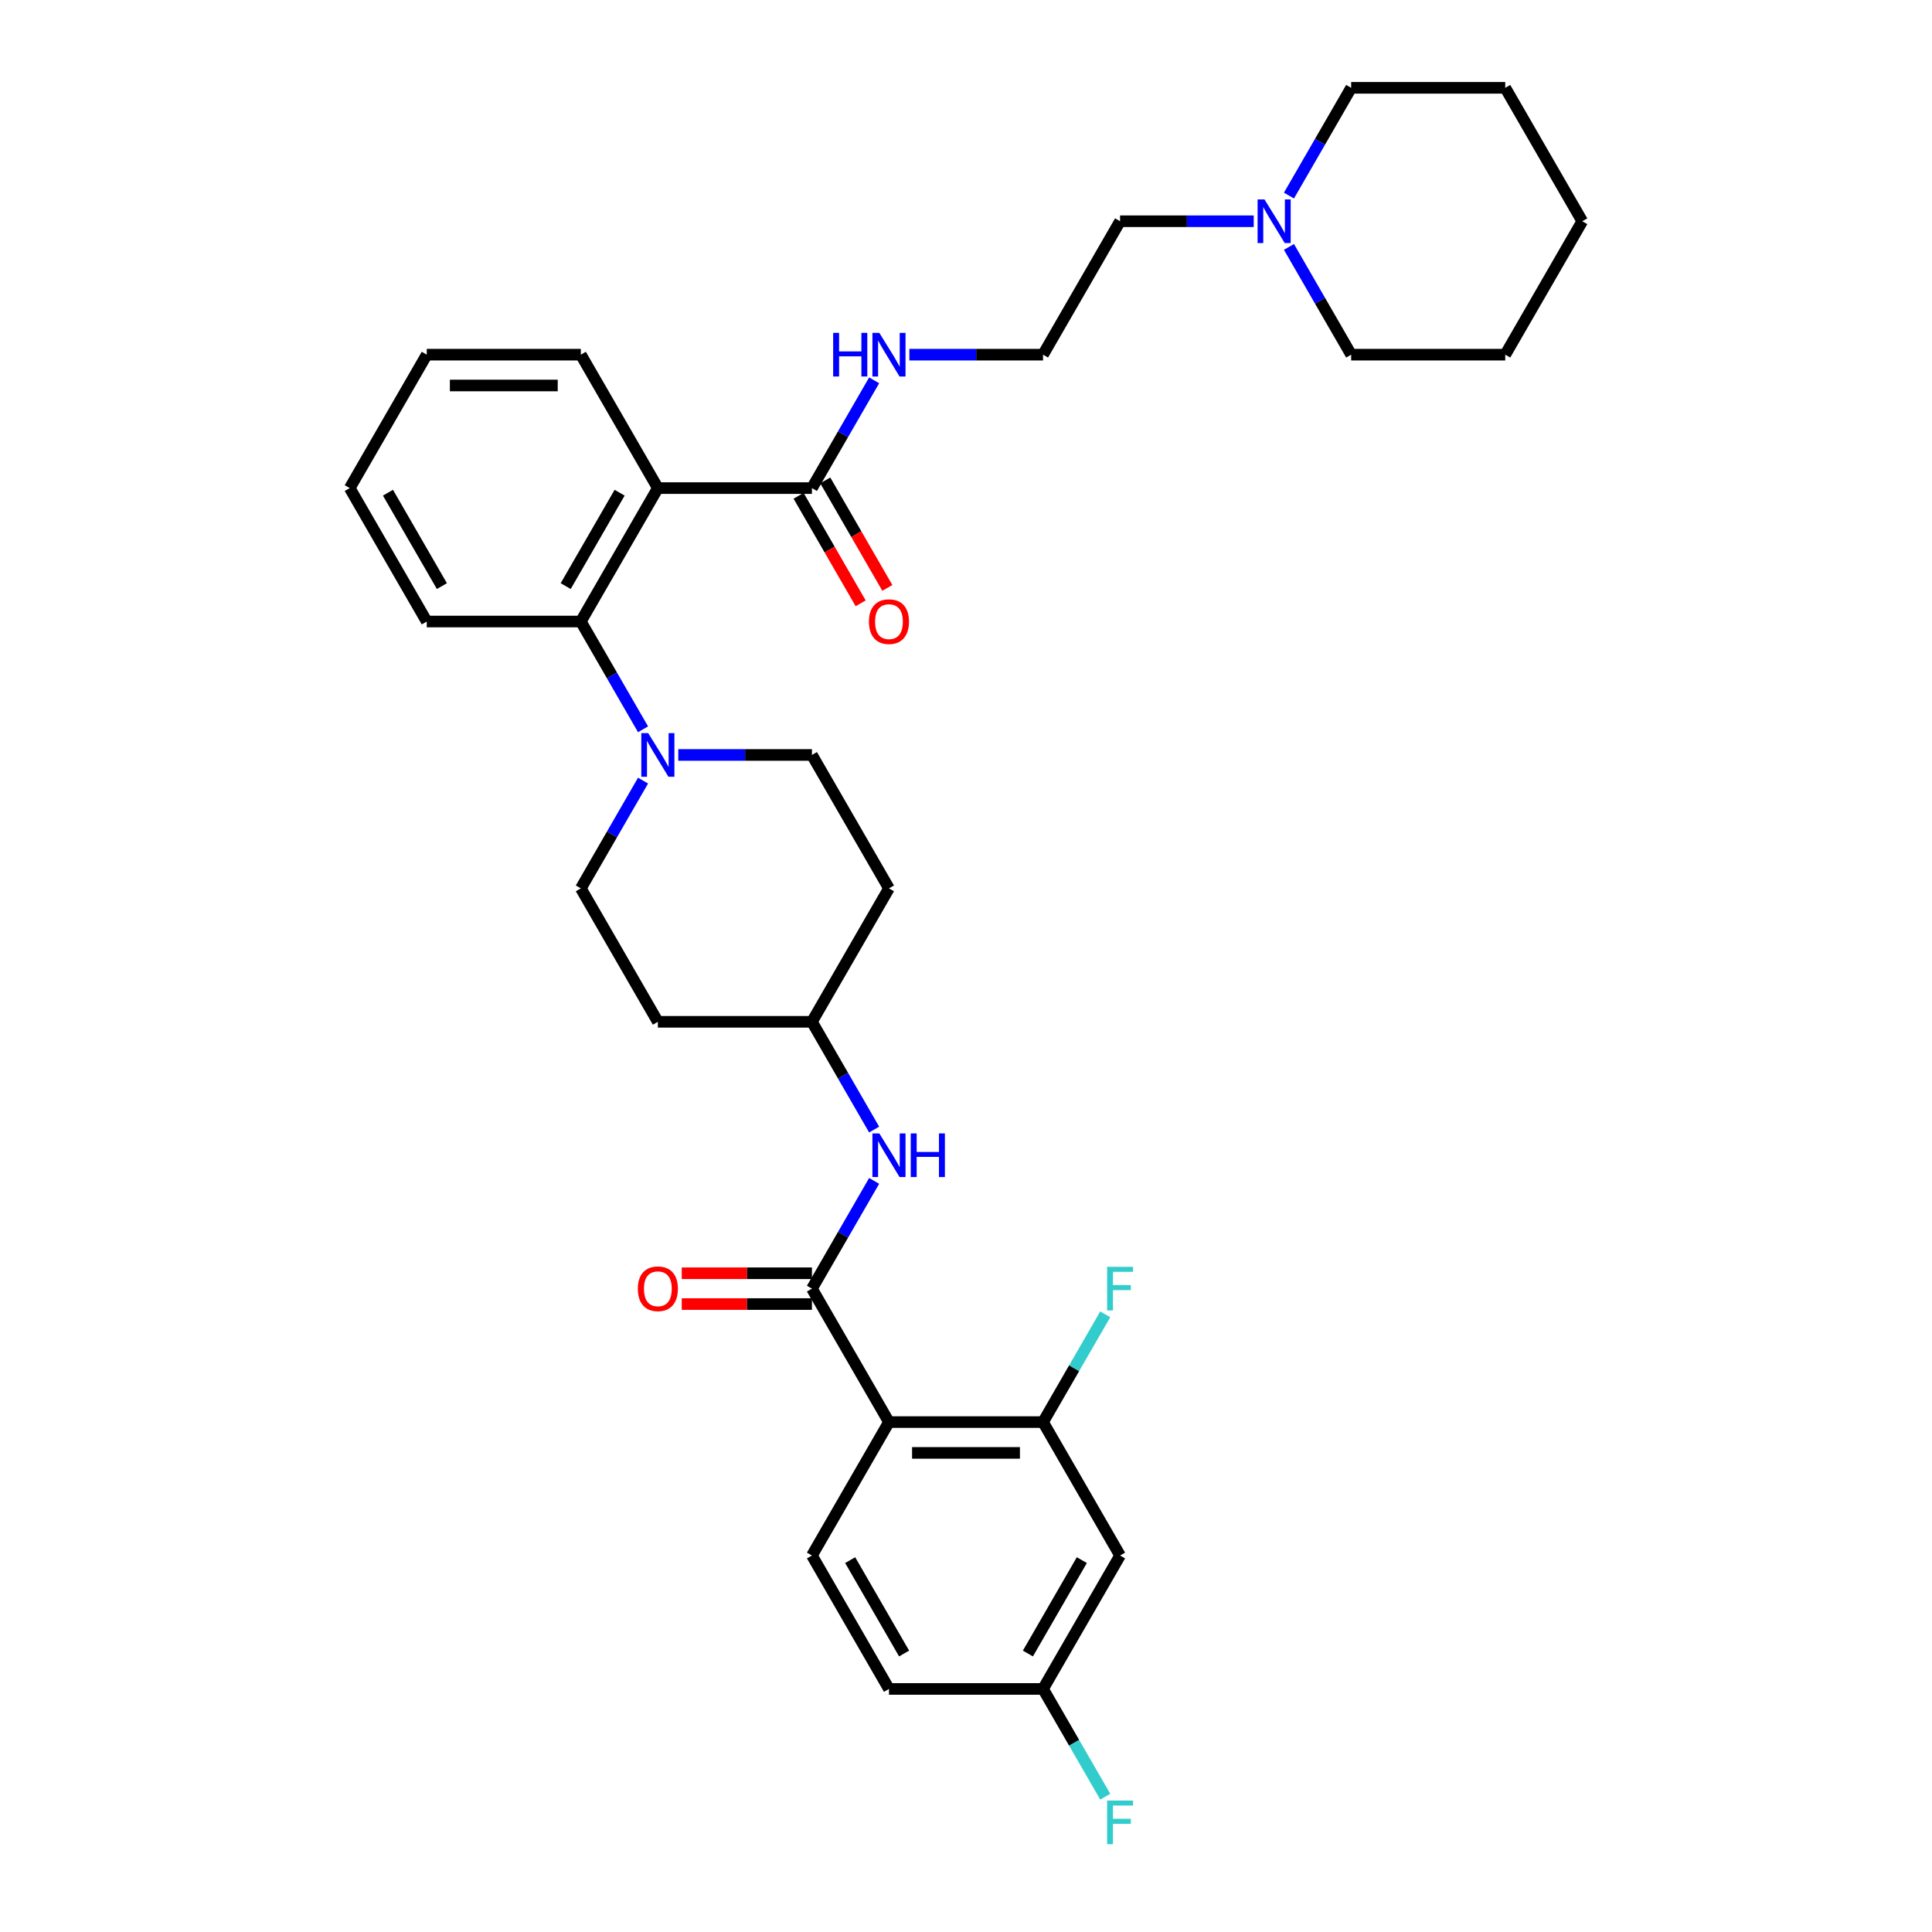 <?xml version='1.0' encoding='iso-8859-1'?>
<svg version='1.1' baseProfile='full'
              xmlns='http://www.w3.org/2000/svg'
                      xmlns:rdkit='http://www.rdkit.org/xml'
                      xmlns:xlink='http://www.w3.org/1999/xlink'
                  xml:space='preserve'
width='1000px' height='1000px' viewBox='0 0 1000 1000'>
<!-- END OF HEADER -->
<rect style='opacity:1.0;fill:#FFFFFF;stroke:none' width='1000' height='1000' x='0' y='0'> </rect>
<path class='bond-0' d='M 579.745,805.131 L 539.873,874.192' style='fill:none;fill-rule:evenodd;stroke:#000000;stroke-width:6px;stroke-linecap:butt;stroke-linejoin:miter;stroke-opacity:1' />
<path class='bond-0' d='M 559.952,807.515 L 532.041,855.858' style='fill:none;fill-rule:evenodd;stroke:#000000;stroke-width:6px;stroke-linecap:butt;stroke-linejoin:miter;stroke-opacity:1' />
<path class='bond-1' d='M 579.745,805.131 L 539.873,736.069' style='fill:none;fill-rule:evenodd;stroke:#000000;stroke-width:6px;stroke-linecap:butt;stroke-linejoin:miter;stroke-opacity:1' />
<path class='bond-2' d='M 452.457,611.232 L 436.356,639.12' style='fill:none;fill-rule:evenodd;stroke:#0000FF;stroke-width:6px;stroke-linecap:butt;stroke-linejoin:miter;stroke-opacity:1' />
<path class='bond-2' d='M 436.356,639.12 L 420.255,667.008' style='fill:none;fill-rule:evenodd;stroke:#000000;stroke-width:6px;stroke-linecap:butt;stroke-linejoin:miter;stroke-opacity:1' />
<path class='bond-3' d='M 452.457,584.661 L 436.356,556.773' style='fill:none;fill-rule:evenodd;stroke:#0000FF;stroke-width:6px;stroke-linecap:butt;stroke-linejoin:miter;stroke-opacity:1' />
<path class='bond-3' d='M 436.356,556.773 L 420.255,528.885' style='fill:none;fill-rule:evenodd;stroke:#000000;stroke-width:6px;stroke-linecap:butt;stroke-linejoin:miter;stroke-opacity:1' />
<path class='bond-4' d='M 420.255,659.033 L 386.562,659.033' style='fill:none;fill-rule:evenodd;stroke:#000000;stroke-width:6px;stroke-linecap:butt;stroke-linejoin:miter;stroke-opacity:1' />
<path class='bond-4' d='M 386.562,659.033 L 352.87,659.033' style='fill:none;fill-rule:evenodd;stroke:#FF0000;stroke-width:6px;stroke-linecap:butt;stroke-linejoin:miter;stroke-opacity:1' />
<path class='bond-4' d='M 420.255,674.982 L 386.562,674.982' style='fill:none;fill-rule:evenodd;stroke:#000000;stroke-width:6px;stroke-linecap:butt;stroke-linejoin:miter;stroke-opacity:1' />
<path class='bond-4' d='M 386.562,674.982 L 352.87,674.982' style='fill:none;fill-rule:evenodd;stroke:#FF0000;stroke-width:6px;stroke-linecap:butt;stroke-linejoin:miter;stroke-opacity:1' />
<path class='bond-5' d='M 420.255,667.008 L 460.127,736.069' style='fill:none;fill-rule:evenodd;stroke:#000000;stroke-width:6px;stroke-linecap:butt;stroke-linejoin:miter;stroke-opacity:1' />
<path class='bond-6' d='M 539.873,874.192 L 460.127,874.192' style='fill:none;fill-rule:evenodd;stroke:#000000;stroke-width:6px;stroke-linecap:butt;stroke-linejoin:miter;stroke-opacity:1' />
<path class='bond-7' d='M 539.873,874.192 L 555.974,902.08' style='fill:none;fill-rule:evenodd;stroke:#000000;stroke-width:6px;stroke-linecap:butt;stroke-linejoin:miter;stroke-opacity:1' />
<path class='bond-7' d='M 555.974,902.08 L 572.075,929.968' style='fill:none;fill-rule:evenodd;stroke:#33CCCC;stroke-width:6px;stroke-linecap:butt;stroke-linejoin:miter;stroke-opacity:1' />
<path class='bond-8' d='M 648.932,114.516 L 614.339,114.516' style='fill:none;fill-rule:evenodd;stroke:#0000FF;stroke-width:6px;stroke-linecap:butt;stroke-linejoin:miter;stroke-opacity:1' />
<path class='bond-8' d='M 614.339,114.516 L 579.745,114.516' style='fill:none;fill-rule:evenodd;stroke:#000000;stroke-width:6px;stroke-linecap:butt;stroke-linejoin:miter;stroke-opacity:1' />
<path class='bond-9' d='M 667.161,127.802 L 683.262,155.69' style='fill:none;fill-rule:evenodd;stroke:#0000FF;stroke-width:6px;stroke-linecap:butt;stroke-linejoin:miter;stroke-opacity:1' />
<path class='bond-9' d='M 683.262,155.69 L 699.363,183.577' style='fill:none;fill-rule:evenodd;stroke:#000000;stroke-width:6px;stroke-linecap:butt;stroke-linejoin:miter;stroke-opacity:1' />
<path class='bond-10' d='M 667.161,101.23 L 683.262,73.343' style='fill:none;fill-rule:evenodd;stroke:#0000FF;stroke-width:6px;stroke-linecap:butt;stroke-linejoin:miter;stroke-opacity:1' />
<path class='bond-10' d='M 683.262,73.343 L 699.363,45.455' style='fill:none;fill-rule:evenodd;stroke:#000000;stroke-width:6px;stroke-linecap:butt;stroke-linejoin:miter;stroke-opacity:1' />
<path class='bond-11' d='M 420.255,252.639 L 436.356,224.751' style='fill:none;fill-rule:evenodd;stroke:#000000;stroke-width:6px;stroke-linecap:butt;stroke-linejoin:miter;stroke-opacity:1' />
<path class='bond-11' d='M 436.356,224.751 L 452.457,196.863' style='fill:none;fill-rule:evenodd;stroke:#0000FF;stroke-width:6px;stroke-linecap:butt;stroke-linejoin:miter;stroke-opacity:1' />
<path class='bond-12' d='M 413.349,256.626 L 429.413,284.45' style='fill:none;fill-rule:evenodd;stroke:#000000;stroke-width:6px;stroke-linecap:butt;stroke-linejoin:miter;stroke-opacity:1' />
<path class='bond-12' d='M 429.413,284.45 L 445.477,312.274' style='fill:none;fill-rule:evenodd;stroke:#FF0000;stroke-width:6px;stroke-linecap:butt;stroke-linejoin:miter;stroke-opacity:1' />
<path class='bond-12' d='M 427.161,248.652 L 443.225,276.476' style='fill:none;fill-rule:evenodd;stroke:#000000;stroke-width:6px;stroke-linecap:butt;stroke-linejoin:miter;stroke-opacity:1' />
<path class='bond-12' d='M 443.225,276.476 L 459.289,304.3' style='fill:none;fill-rule:evenodd;stroke:#FF0000;stroke-width:6px;stroke-linecap:butt;stroke-linejoin:miter;stroke-opacity:1' />
<path class='bond-13' d='M 420.255,252.639 L 340.509,252.639' style='fill:none;fill-rule:evenodd;stroke:#000000;stroke-width:6px;stroke-linecap:butt;stroke-linejoin:miter;stroke-opacity:1' />
<path class='bond-14' d='M 470.686,183.577 L 505.279,183.577' style='fill:none;fill-rule:evenodd;stroke:#0000FF;stroke-width:6px;stroke-linecap:butt;stroke-linejoin:miter;stroke-opacity:1' />
<path class='bond-14' d='M 505.279,183.577 L 539.873,183.577' style='fill:none;fill-rule:evenodd;stroke:#000000;stroke-width:6px;stroke-linecap:butt;stroke-linejoin:miter;stroke-opacity:1' />
<path class='bond-15' d='M 579.745,114.516 L 539.873,183.577' style='fill:none;fill-rule:evenodd;stroke:#000000;stroke-width:6px;stroke-linecap:butt;stroke-linejoin:miter;stroke-opacity:1' />
<path class='bond-16' d='M 351.068,390.762 L 385.661,390.762' style='fill:none;fill-rule:evenodd;stroke:#0000FF;stroke-width:6px;stroke-linecap:butt;stroke-linejoin:miter;stroke-opacity:1' />
<path class='bond-16' d='M 385.661,390.762 L 420.255,390.762' style='fill:none;fill-rule:evenodd;stroke:#000000;stroke-width:6px;stroke-linecap:butt;stroke-linejoin:miter;stroke-opacity:1' />
<path class='bond-17' d='M 332.839,377.476 L 316.738,349.588' style='fill:none;fill-rule:evenodd;stroke:#0000FF;stroke-width:6px;stroke-linecap:butt;stroke-linejoin:miter;stroke-opacity:1' />
<path class='bond-17' d='M 316.738,349.588 L 300.637,321.7' style='fill:none;fill-rule:evenodd;stroke:#000000;stroke-width:6px;stroke-linecap:butt;stroke-linejoin:miter;stroke-opacity:1' />
<path class='bond-18' d='M 332.839,404.047 L 316.738,431.935' style='fill:none;fill-rule:evenodd;stroke:#0000FF;stroke-width:6px;stroke-linecap:butt;stroke-linejoin:miter;stroke-opacity:1' />
<path class='bond-18' d='M 316.738,431.935 L 300.637,459.823' style='fill:none;fill-rule:evenodd;stroke:#000000;stroke-width:6px;stroke-linecap:butt;stroke-linejoin:miter;stroke-opacity:1' />
<path class='bond-19' d='M 220.891,321.7 L 181.019,252.639' style='fill:none;fill-rule:evenodd;stroke:#000000;stroke-width:6px;stroke-linecap:butt;stroke-linejoin:miter;stroke-opacity:1' />
<path class='bond-19' d='M 228.723,303.367 L 200.812,255.024' style='fill:none;fill-rule:evenodd;stroke:#000000;stroke-width:6px;stroke-linecap:butt;stroke-linejoin:miter;stroke-opacity:1' />
<path class='bond-20' d='M 220.891,321.7 L 300.637,321.7' style='fill:none;fill-rule:evenodd;stroke:#000000;stroke-width:6px;stroke-linecap:butt;stroke-linejoin:miter;stroke-opacity:1' />
<path class='bond-21' d='M 181.019,252.639 L 220.891,183.577' style='fill:none;fill-rule:evenodd;stroke:#000000;stroke-width:6px;stroke-linecap:butt;stroke-linejoin:miter;stroke-opacity:1' />
<path class='bond-22' d='M 220.891,183.577 L 300.637,183.577' style='fill:none;fill-rule:evenodd;stroke:#000000;stroke-width:6px;stroke-linecap:butt;stroke-linejoin:miter;stroke-opacity:1' />
<path class='bond-22' d='M 232.853,199.527 L 288.675,199.527' style='fill:none;fill-rule:evenodd;stroke:#000000;stroke-width:6px;stroke-linecap:butt;stroke-linejoin:miter;stroke-opacity:1' />
<path class='bond-23' d='M 300.637,183.577 L 340.509,252.639' style='fill:none;fill-rule:evenodd;stroke:#000000;stroke-width:6px;stroke-linecap:butt;stroke-linejoin:miter;stroke-opacity:1' />
<path class='bond-24' d='M 340.509,252.639 L 300.637,321.7' style='fill:none;fill-rule:evenodd;stroke:#000000;stroke-width:6px;stroke-linecap:butt;stroke-linejoin:miter;stroke-opacity:1' />
<path class='bond-24' d='M 320.716,255.024 L 292.805,303.367' style='fill:none;fill-rule:evenodd;stroke:#000000;stroke-width:6px;stroke-linecap:butt;stroke-linejoin:miter;stroke-opacity:1' />
<path class='bond-25' d='M 420.255,528.885 L 460.127,459.823' style='fill:none;fill-rule:evenodd;stroke:#000000;stroke-width:6px;stroke-linecap:butt;stroke-linejoin:miter;stroke-opacity:1' />
<path class='bond-26' d='M 420.255,528.885 L 340.509,528.885' style='fill:none;fill-rule:evenodd;stroke:#000000;stroke-width:6px;stroke-linecap:butt;stroke-linejoin:miter;stroke-opacity:1' />
<path class='bond-27' d='M 460.127,459.823 L 420.255,390.762' style='fill:none;fill-rule:evenodd;stroke:#000000;stroke-width:6px;stroke-linecap:butt;stroke-linejoin:miter;stroke-opacity:1' />
<path class='bond-28' d='M 300.637,459.823 L 340.509,528.885' style='fill:none;fill-rule:evenodd;stroke:#000000;stroke-width:6px;stroke-linecap:butt;stroke-linejoin:miter;stroke-opacity:1' />
<path class='bond-29' d='M 699.363,183.577 L 779.109,183.577' style='fill:none;fill-rule:evenodd;stroke:#000000;stroke-width:6px;stroke-linecap:butt;stroke-linejoin:miter;stroke-opacity:1' />
<path class='bond-30' d='M 699.363,45.455 L 779.109,45.455' style='fill:none;fill-rule:evenodd;stroke:#000000;stroke-width:6px;stroke-linecap:butt;stroke-linejoin:miter;stroke-opacity:1' />
<path class='bond-31' d='M 779.109,45.455 L 818.981,114.516' style='fill:none;fill-rule:evenodd;stroke:#000000;stroke-width:6px;stroke-linecap:butt;stroke-linejoin:miter;stroke-opacity:1' />
<path class='bond-32' d='M 779.109,183.577 L 818.981,114.516' style='fill:none;fill-rule:evenodd;stroke:#000000;stroke-width:6px;stroke-linecap:butt;stroke-linejoin:miter;stroke-opacity:1' />
<path class='bond-33' d='M 460.127,874.192 L 420.255,805.131' style='fill:none;fill-rule:evenodd;stroke:#000000;stroke-width:6px;stroke-linecap:butt;stroke-linejoin:miter;stroke-opacity:1' />
<path class='bond-33' d='M 467.959,855.858 L 440.048,807.515' style='fill:none;fill-rule:evenodd;stroke:#000000;stroke-width:6px;stroke-linecap:butt;stroke-linejoin:miter;stroke-opacity:1' />
<path class='bond-34' d='M 420.255,805.131 L 460.127,736.069' style='fill:none;fill-rule:evenodd;stroke:#000000;stroke-width:6px;stroke-linecap:butt;stroke-linejoin:miter;stroke-opacity:1' />
<path class='bond-35' d='M 460.127,736.069 L 539.873,736.069' style='fill:none;fill-rule:evenodd;stroke:#000000;stroke-width:6px;stroke-linecap:butt;stroke-linejoin:miter;stroke-opacity:1' />
<path class='bond-35' d='M 472.089,752.018 L 527.911,752.018' style='fill:none;fill-rule:evenodd;stroke:#000000;stroke-width:6px;stroke-linecap:butt;stroke-linejoin:miter;stroke-opacity:1' />
<path class='bond-36' d='M 539.873,736.069 L 555.974,708.181' style='fill:none;fill-rule:evenodd;stroke:#000000;stroke-width:6px;stroke-linecap:butt;stroke-linejoin:miter;stroke-opacity:1' />
<path class='bond-36' d='M 555.974,708.181 L 572.075,680.293' style='fill:none;fill-rule:evenodd;stroke:#33CCCC;stroke-width:6px;stroke-linecap:butt;stroke-linejoin:miter;stroke-opacity:1' />
<path  class='atom-1' d='M 455.135 586.654
L 462.536 598.616
Q 463.269 599.796, 464.45 601.933
Q 465.63 604.071, 465.694 604.198
L 465.694 586.654
L 468.692 586.654
L 468.692 609.238
L 465.598 609.238
L 457.655 596.16
Q 456.73 594.629, 455.741 592.874
Q 454.784 591.12, 454.497 590.578
L 454.497 609.238
L 451.563 609.238
L 451.563 586.654
L 455.135 586.654
' fill='#0000FF'/>
<path  class='atom-1' d='M 471.403 586.654
L 474.466 586.654
L 474.466 596.256
L 486.013 596.256
L 486.013 586.654
L 489.075 586.654
L 489.075 609.238
L 486.013 609.238
L 486.013 598.807
L 474.466 598.807
L 474.466 609.238
L 471.403 609.238
L 471.403 586.654
' fill='#0000FF'/>
<path  class='atom-3' d='M 330.143 667.071
Q 330.143 661.649, 332.822 658.618
Q 335.501 655.588, 340.509 655.588
Q 345.517 655.588, 348.197 658.618
Q 350.876 661.649, 350.876 667.071
Q 350.876 672.558, 348.165 675.684
Q 345.454 678.778, 340.509 678.778
Q 335.533 678.778, 332.822 675.684
Q 330.143 672.59, 330.143 667.071
M 340.509 676.226
Q 343.954 676.226, 345.804 673.93
Q 347.686 671.601, 347.686 667.071
Q 347.686 662.638, 345.804 660.405
Q 343.954 658.14, 340.509 658.14
Q 337.064 658.14, 335.182 660.373
Q 333.332 662.606, 333.332 667.071
Q 333.332 671.633, 335.182 673.93
Q 337.064 676.226, 340.509 676.226
' fill='#FF0000'/>
<path  class='atom-5' d='M 654.499 103.224
L 661.899 115.186
Q 662.633 116.366, 663.813 118.503
Q 664.993 120.64, 665.057 120.768
L 665.057 103.224
L 668.055 103.224
L 668.055 125.808
L 664.961 125.808
L 657.019 112.73
Q 656.093 111.199, 655.105 109.444
Q 654.148 107.69, 653.861 107.148
L 653.861 125.808
L 650.926 125.808
L 650.926 103.224
L 654.499 103.224
' fill='#0000FF'/>
<path  class='atom-7' d='M 431.244 172.286
L 434.306 172.286
L 434.306 181.887
L 445.853 181.887
L 445.853 172.286
L 448.915 172.286
L 448.915 194.869
L 445.853 194.869
L 445.853 184.439
L 434.306 184.439
L 434.306 194.869
L 431.244 194.869
L 431.244 172.286
' fill='#0000FF'/>
<path  class='atom-7' d='M 455.135 172.286
L 462.536 184.247
Q 463.269 185.428, 464.45 187.565
Q 465.63 189.702, 465.694 189.829
L 465.694 172.286
L 468.692 172.286
L 468.692 194.869
L 465.598 194.869
L 457.655 181.791
Q 456.73 180.26, 455.741 178.506
Q 454.784 176.751, 454.497 176.209
L 454.497 194.869
L 451.563 194.869
L 451.563 172.286
L 455.135 172.286
' fill='#0000FF'/>
<path  class='atom-8' d='M 449.76 321.764
Q 449.76 316.341, 452.44 313.311
Q 455.119 310.281, 460.127 310.281
Q 465.135 310.281, 467.815 313.311
Q 470.494 316.341, 470.494 321.764
Q 470.494 327.251, 467.783 330.377
Q 465.072 333.471, 460.127 333.471
Q 455.151 333.471, 452.44 330.377
Q 449.76 327.283, 449.76 321.764
M 460.127 330.919
Q 463.572 330.919, 465.422 328.622
Q 467.304 326.294, 467.304 321.764
Q 467.304 317.33, 465.422 315.097
Q 463.572 312.833, 460.127 312.833
Q 456.682 312.833, 454.8 315.066
Q 452.95 317.298, 452.95 321.764
Q 452.95 326.326, 454.8 328.622
Q 456.682 330.919, 460.127 330.919
' fill='#FF0000'/>
<path  class='atom-10' d='M 335.517 379.47
L 342.918 391.432
Q 343.651 392.612, 344.832 394.749
Q 346.012 396.886, 346.076 397.014
L 346.076 379.47
L 349.074 379.47
L 349.074 402.054
L 345.98 402.054
L 338.037 388.976
Q 337.112 387.444, 336.123 385.69
Q 335.166 383.936, 334.879 383.393
L 334.879 402.054
L 331.945 402.054
L 331.945 379.47
L 335.517 379.47
' fill='#0000FF'/>
<path  class='atom-32' d='M 573.031 655.716
L 586.46 655.716
L 586.46 658.299
L 576.061 658.299
L 576.061 665.158
L 585.312 665.158
L 585.312 667.773
L 576.061 667.773
L 576.061 678.3
L 573.031 678.3
L 573.031 655.716
' fill='#33CCCC'/>
<path  class='atom-33' d='M 573.031 931.962
L 586.46 931.962
L 586.46 934.545
L 576.061 934.545
L 576.061 941.403
L 585.312 941.403
L 585.312 944.019
L 576.061 944.019
L 576.061 954.545
L 573.031 954.545
L 573.031 931.962
' fill='#33CCCC'/>
</svg>
